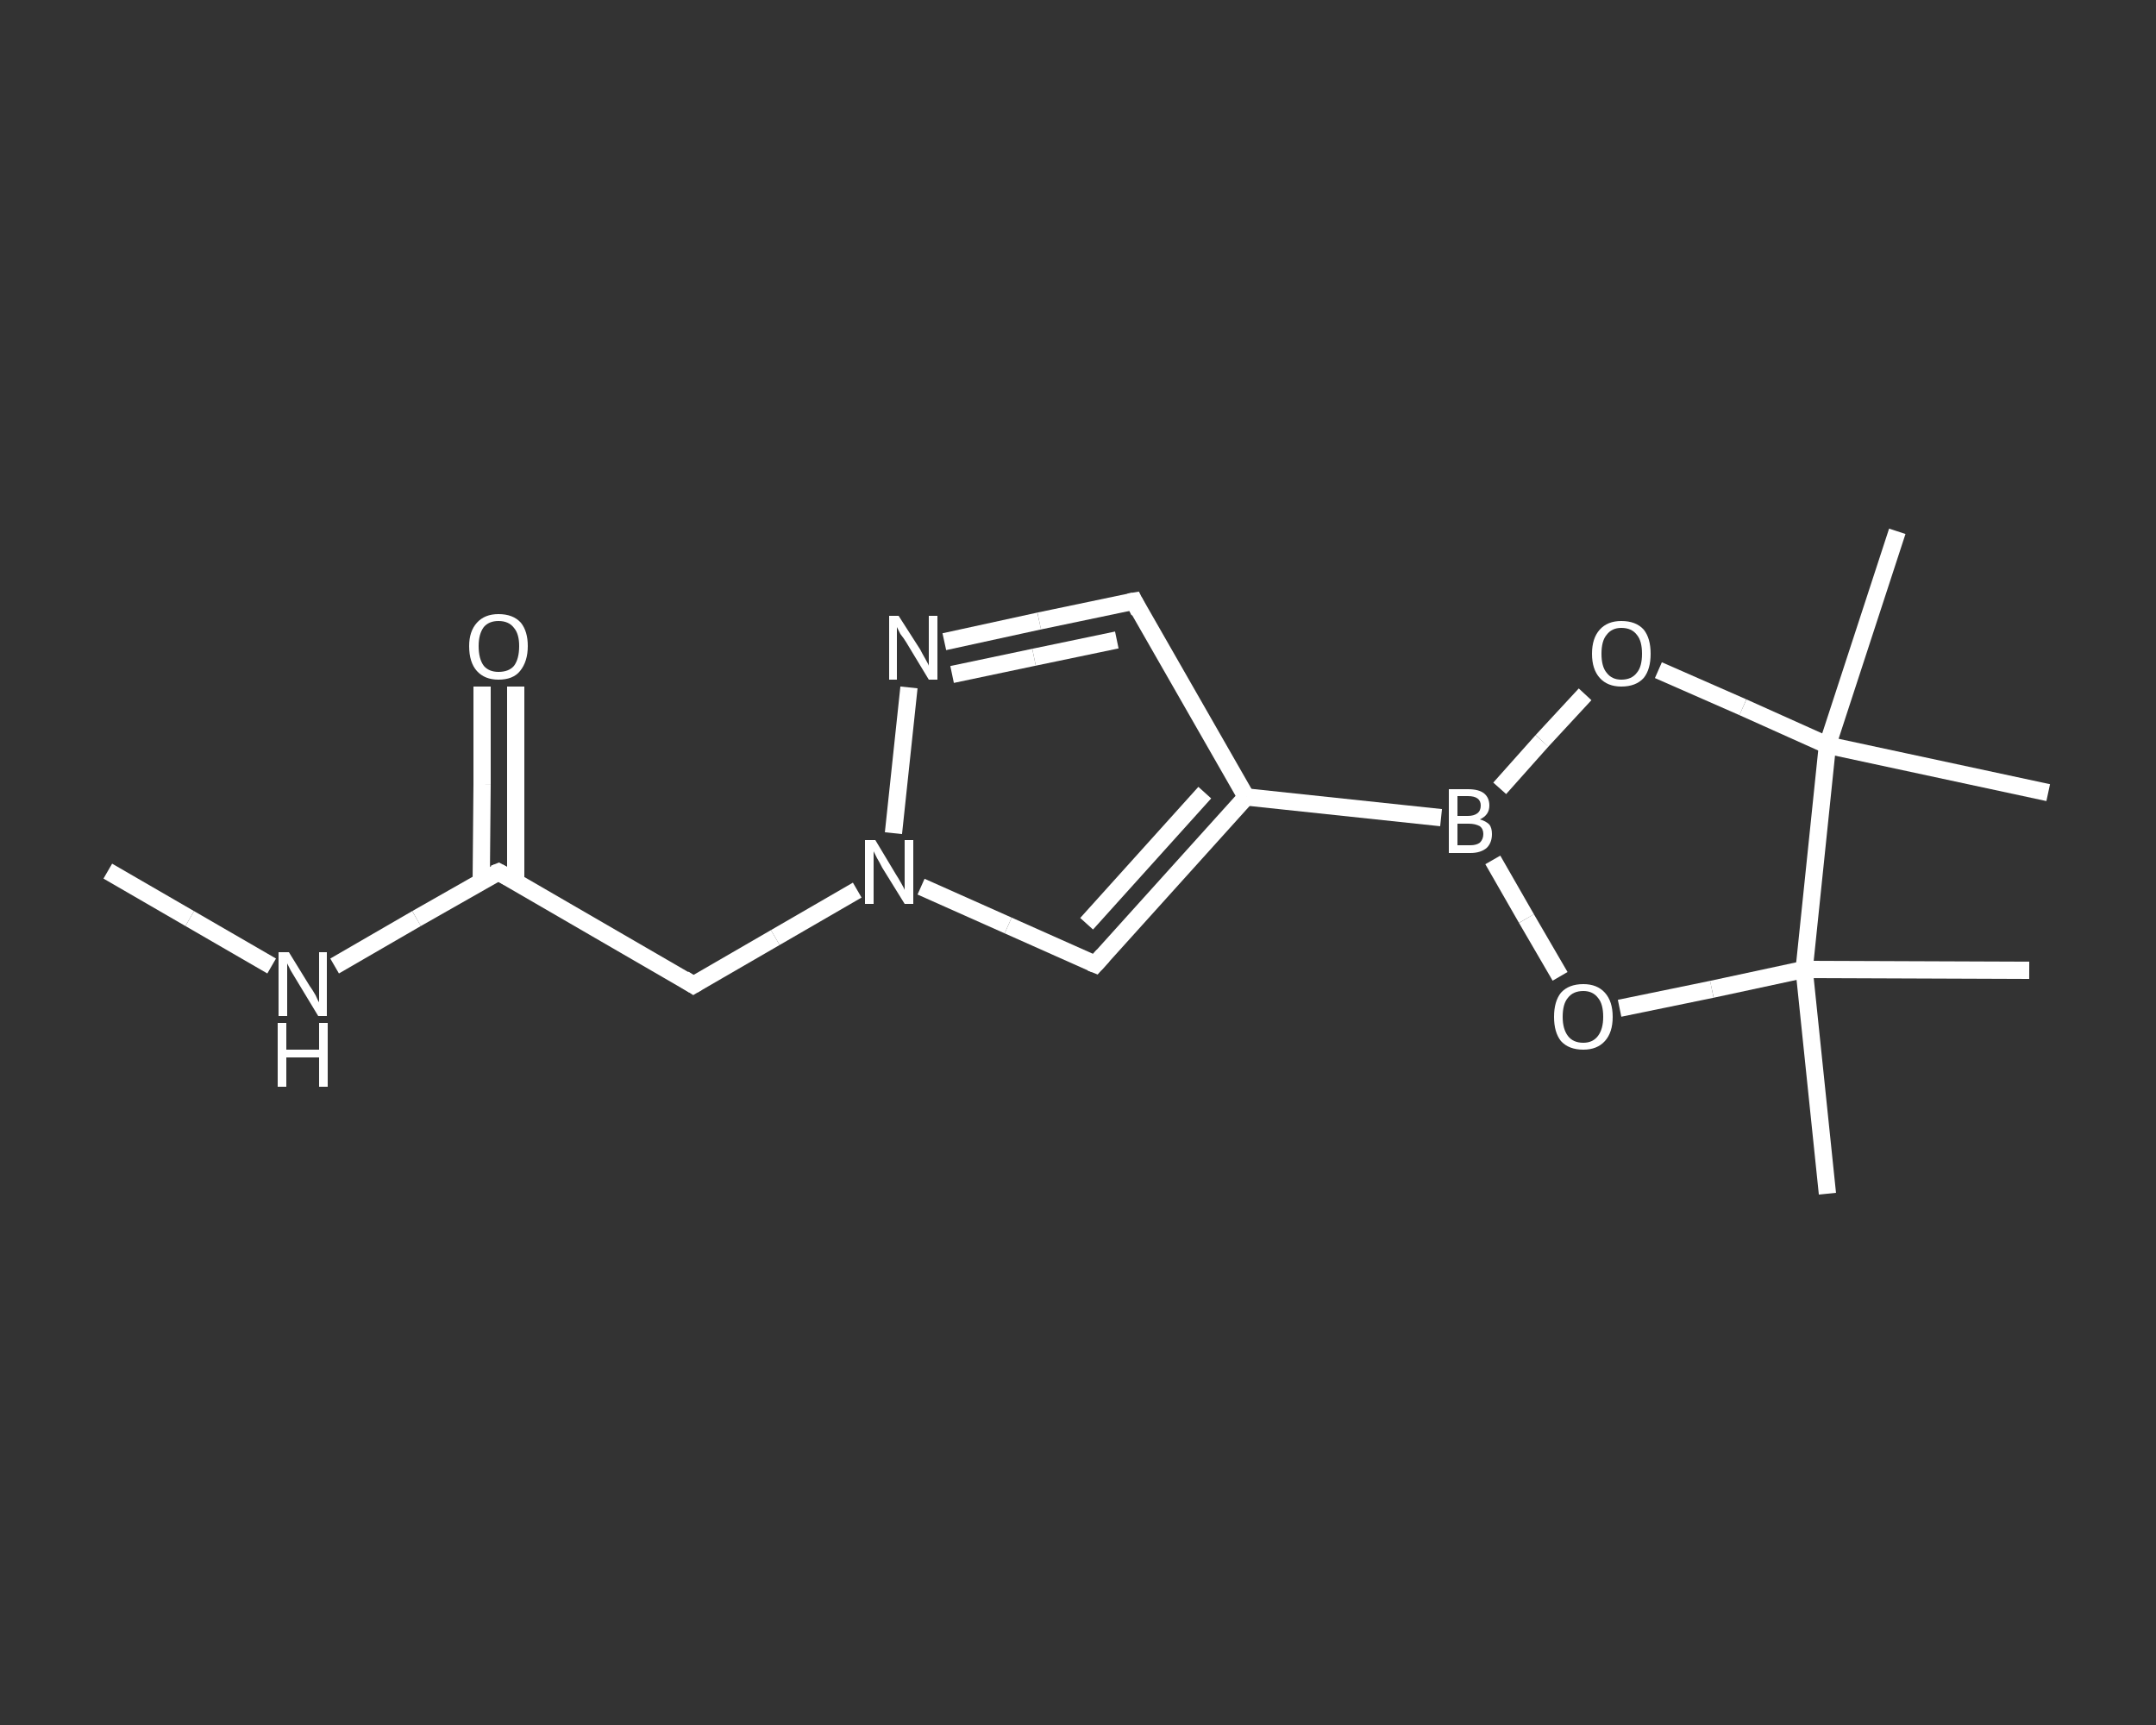<?xml version='1.0' encoding='iso-8859-1'?>
<svg version='1.1' baseProfile='full'
              xmlns='http://www.w3.org/2000/svg'
                      xmlns:rdkit='http://www.rdkit.org/xml'
                      xmlns:xlink='http://www.w3.org/1999/xlink'
                  xml:space='preserve'
width='250px' height='200px' viewBox='0 0 250 200'>
<rect x="0" y="0" width="250" height="200" fill="#333333" stroke="none"/>
<!-- END OF HEADER -->
<rect style='opacity:1.0;fill:transparent;stroke:none' width='250.0' height='200.0' x='0.0' y='0.0'> </rect>
<path class='bond-0 atom-0 atom-1' d='M 12.5,101.0 L 22.0,106.5' style='fill:none;fill-rule:evenodd;stroke:#FFFFFF;stroke-width:2.0px;stroke-linecap:butt;stroke-linejoin:miter;stroke-opacity:1' />
<path class='bond-0 atom-0 atom-1' d='M 22.0,106.5 L 31.5,112.0' style='fill:none;fill-rule:evenodd;stroke:#FFFFFF;stroke-width:2.0px;stroke-linecap:butt;stroke-linejoin:miter;stroke-opacity:1' />
<path class='bond-1 atom-1 atom-2' d='M 38.8,112.0 L 48.3,106.5' style='fill:none;fill-rule:evenodd;stroke:#FFFFFF;stroke-width:2.0px;stroke-linecap:butt;stroke-linejoin:miter;stroke-opacity:1' />
<path class='bond-1 atom-1 atom-2' d='M 48.3,106.5 L 57.8,101.1' style='fill:none;fill-rule:evenodd;stroke:#FFFFFF;stroke-width:2.0px;stroke-linecap:butt;stroke-linejoin:miter;stroke-opacity:1' />
<path class='bond-2 atom-2 atom-3' d='M 59.8,102.2 L 59.8,90.9' style='fill:none;fill-rule:evenodd;stroke:#FFFFFF;stroke-width:2.0px;stroke-linecap:butt;stroke-linejoin:miter;stroke-opacity:1' />
<path class='bond-2 atom-2 atom-3' d='M 59.8,90.9 L 59.8,79.6' style='fill:none;fill-rule:evenodd;stroke:#FFFFFF;stroke-width:2.0px;stroke-linecap:butt;stroke-linejoin:miter;stroke-opacity:1' />
<path class='bond-2 atom-2 atom-3' d='M 55.8,102.2 L 55.9,90.9' style='fill:none;fill-rule:evenodd;stroke:#FFFFFF;stroke-width:2.0px;stroke-linecap:butt;stroke-linejoin:miter;stroke-opacity:1' />
<path class='bond-2 atom-2 atom-3' d='M 55.9,90.9 L 55.9,79.6' style='fill:none;fill-rule:evenodd;stroke:#FFFFFF;stroke-width:2.0px;stroke-linecap:butt;stroke-linejoin:miter;stroke-opacity:1' />
<path class='bond-3 atom-2 atom-4' d='M 57.8,101.1 L 80.4,114.2' style='fill:none;fill-rule:evenodd;stroke:#FFFFFF;stroke-width:2.0px;stroke-linecap:butt;stroke-linejoin:miter;stroke-opacity:1' />
<path class='bond-4 atom-4 atom-5' d='M 80.4,114.2 L 89.9,108.7' style='fill:none;fill-rule:evenodd;stroke:#FFFFFF;stroke-width:2.0px;stroke-linecap:butt;stroke-linejoin:miter;stroke-opacity:1' />
<path class='bond-4 atom-4 atom-5' d='M 89.9,108.7 L 99.4,103.2' style='fill:none;fill-rule:evenodd;stroke:#FFFFFF;stroke-width:2.0px;stroke-linecap:butt;stroke-linejoin:miter;stroke-opacity:1' />
<path class='bond-5 atom-5 atom-6' d='M 106.8,102.8 L 116.9,107.3' style='fill:none;fill-rule:evenodd;stroke:#FFFFFF;stroke-width:2.0px;stroke-linecap:butt;stroke-linejoin:miter;stroke-opacity:1' />
<path class='bond-5 atom-5 atom-6' d='M 116.9,107.3 L 127.0,111.8' style='fill:none;fill-rule:evenodd;stroke:#FFFFFF;stroke-width:2.0px;stroke-linecap:butt;stroke-linejoin:miter;stroke-opacity:1' />
<path class='bond-6 atom-6 atom-7' d='M 127.0,111.8 L 144.5,92.4' style='fill:none;fill-rule:evenodd;stroke:#FFFFFF;stroke-width:2.0px;stroke-linecap:butt;stroke-linejoin:miter;stroke-opacity:1' />
<path class='bond-6 atom-6 atom-7' d='M 126.0,107.1 L 139.7,91.9' style='fill:none;fill-rule:evenodd;stroke:#FFFFFF;stroke-width:2.0px;stroke-linecap:butt;stroke-linejoin:miter;stroke-opacity:1' />
<path class='bond-7 atom-7 atom-8' d='M 144.5,92.4 L 167.1,94.8' style='fill:none;fill-rule:evenodd;stroke:#FFFFFF;stroke-width:2.0px;stroke-linecap:butt;stroke-linejoin:miter;stroke-opacity:1' />
<path class='bond-8 atom-8 atom-9' d='M 173.9,91.4 L 178.8,85.9' style='fill:none;fill-rule:evenodd;stroke:#FFFFFF;stroke-width:2.0px;stroke-linecap:butt;stroke-linejoin:miter;stroke-opacity:1' />
<path class='bond-8 atom-8 atom-9' d='M 178.8,85.9 L 183.8,80.5' style='fill:none;fill-rule:evenodd;stroke:#FFFFFF;stroke-width:2.0px;stroke-linecap:butt;stroke-linejoin:miter;stroke-opacity:1' />
<path class='bond-9 atom-9 atom-10' d='M 192.3,77.7 L 202.1,82.0' style='fill:none;fill-rule:evenodd;stroke:#FFFFFF;stroke-width:2.0px;stroke-linecap:butt;stroke-linejoin:miter;stroke-opacity:1' />
<path class='bond-9 atom-9 atom-10' d='M 202.1,82.0 L 211.9,86.4' style='fill:none;fill-rule:evenodd;stroke:#FFFFFF;stroke-width:2.0px;stroke-linecap:butt;stroke-linejoin:miter;stroke-opacity:1' />
<path class='bond-10 atom-10 atom-11' d='M 211.9,86.4 L 220.0,61.6' style='fill:none;fill-rule:evenodd;stroke:#FFFFFF;stroke-width:2.0px;stroke-linecap:butt;stroke-linejoin:miter;stroke-opacity:1' />
<path class='bond-11 atom-10 atom-12' d='M 211.9,86.4 L 237.5,91.9' style='fill:none;fill-rule:evenodd;stroke:#FFFFFF;stroke-width:2.0px;stroke-linecap:butt;stroke-linejoin:miter;stroke-opacity:1' />
<path class='bond-12 atom-10 atom-13' d='M 211.9,86.4 L 209.2,112.4' style='fill:none;fill-rule:evenodd;stroke:#FFFFFF;stroke-width:2.0px;stroke-linecap:butt;stroke-linejoin:miter;stroke-opacity:1' />
<path class='bond-13 atom-13 atom-14' d='M 209.2,112.4 L 235.3,112.5' style='fill:none;fill-rule:evenodd;stroke:#FFFFFF;stroke-width:2.0px;stroke-linecap:butt;stroke-linejoin:miter;stroke-opacity:1' />
<path class='bond-14 atom-13 atom-15' d='M 209.2,112.4 L 211.9,138.4' style='fill:none;fill-rule:evenodd;stroke:#FFFFFF;stroke-width:2.0px;stroke-linecap:butt;stroke-linejoin:miter;stroke-opacity:1' />
<path class='bond-15 atom-13 atom-16' d='M 209.2,112.4 L 198.5,114.7' style='fill:none;fill-rule:evenodd;stroke:#FFFFFF;stroke-width:2.0px;stroke-linecap:butt;stroke-linejoin:miter;stroke-opacity:1' />
<path class='bond-15 atom-13 atom-16' d='M 198.5,114.7 L 187.8,116.9' style='fill:none;fill-rule:evenodd;stroke:#FFFFFF;stroke-width:2.0px;stroke-linecap:butt;stroke-linejoin:miter;stroke-opacity:1' />
<path class='bond-16 atom-7 atom-17' d='M 144.5,92.4 L 131.5,69.7' style='fill:none;fill-rule:evenodd;stroke:#FFFFFF;stroke-width:2.0px;stroke-linecap:butt;stroke-linejoin:miter;stroke-opacity:1' />
<path class='bond-17 atom-17 atom-18' d='M 131.5,69.7 L 120.5,72.0' style='fill:none;fill-rule:evenodd;stroke:#FFFFFF;stroke-width:2.0px;stroke-linecap:butt;stroke-linejoin:miter;stroke-opacity:1' />
<path class='bond-17 atom-17 atom-18' d='M 120.5,72.0 L 109.5,74.4' style='fill:none;fill-rule:evenodd;stroke:#FFFFFF;stroke-width:2.0px;stroke-linecap:butt;stroke-linejoin:miter;stroke-opacity:1' />
<path class='bond-17 atom-17 atom-18' d='M 129.5,74.2 L 119.9,76.2' style='fill:none;fill-rule:evenodd;stroke:#FFFFFF;stroke-width:2.0px;stroke-linecap:butt;stroke-linejoin:miter;stroke-opacity:1' />
<path class='bond-17 atom-17 atom-18' d='M 119.9,76.2 L 110.4,78.2' style='fill:none;fill-rule:evenodd;stroke:#FFFFFF;stroke-width:2.0px;stroke-linecap:butt;stroke-linejoin:miter;stroke-opacity:1' />
<path class='bond-18 atom-18 atom-5' d='M 105.4,79.7 L 103.6,96.6' style='fill:none;fill-rule:evenodd;stroke:#FFFFFF;stroke-width:2.0px;stroke-linecap:butt;stroke-linejoin:miter;stroke-opacity:1' />
<path class='bond-19 atom-16 atom-8' d='M 180.9,113.2 L 177.0,106.5' style='fill:none;fill-rule:evenodd;stroke:#FFFFFF;stroke-width:2.0px;stroke-linecap:butt;stroke-linejoin:miter;stroke-opacity:1' />
<path class='bond-19 atom-16 atom-8' d='M 177.0,106.5 L 173.1,99.7' style='fill:none;fill-rule:evenodd;stroke:#FFFFFF;stroke-width:2.0px;stroke-linecap:butt;stroke-linejoin:miter;stroke-opacity:1' />
<path d='M 57.3,101.3 L 57.8,101.1 L 58.9,101.7' style='fill:none;stroke:#FFFFFF;stroke-width:2.0px;stroke-linecap:butt;stroke-linejoin:miter;stroke-opacity:1;' />
<path d='M 79.3,113.5 L 80.4,114.2 L 80.9,113.9' style='fill:none;stroke:#FFFFFF;stroke-width:2.0px;stroke-linecap:butt;stroke-linejoin:miter;stroke-opacity:1;' />
<path d='M 126.5,111.6 L 127.0,111.8 L 127.9,110.8' style='fill:none;stroke:#FFFFFF;stroke-width:2.0px;stroke-linecap:butt;stroke-linejoin:miter;stroke-opacity:1;' />
<path d='M 132.1,70.9 L 131.5,69.7 L 130.9,69.8' style='fill:none;stroke:#FFFFFF;stroke-width:2.0px;stroke-linecap:butt;stroke-linejoin:miter;stroke-opacity:1;' />
<path class='atom-1' d='M 33.5 110.4
L 35.9 114.3
Q 36.2 114.7, 36.6 115.4
Q 36.9 116.1, 37.0 116.2
L 37.0 110.4
L 37.9 110.4
L 37.9 117.8
L 36.9 117.8
L 34.3 113.5
Q 34.0 113.0, 33.7 112.5
Q 33.4 111.9, 33.3 111.7
L 33.3 117.8
L 32.3 117.8
L 32.3 110.4
L 33.5 110.4
' fill='#FFFFFF'/>
<path class='atom-1' d='M 32.2 118.6
L 33.2 118.6
L 33.2 121.7
L 37.0 121.7
L 37.0 118.6
L 38.0 118.6
L 38.0 126.0
L 37.0 126.0
L 37.0 122.6
L 33.2 122.6
L 33.2 126.0
L 32.2 126.0
L 32.2 118.6
' fill='#FFFFFF'/>
<path class='atom-3' d='M 54.4 74.9
Q 54.4 73.2, 55.3 72.2
Q 56.2 71.2, 57.8 71.2
Q 59.5 71.2, 60.4 72.2
Q 61.2 73.2, 61.2 74.9
Q 61.2 76.7, 60.3 77.8
Q 59.5 78.8, 57.8 78.8
Q 56.2 78.8, 55.3 77.8
Q 54.4 76.8, 54.4 74.9
M 57.8 77.9
Q 59.0 77.9, 59.6 77.2
Q 60.2 76.4, 60.2 74.9
Q 60.2 73.5, 59.6 72.8
Q 59.0 72.0, 57.8 72.0
Q 56.7 72.0, 56.1 72.7
Q 55.5 73.5, 55.5 74.9
Q 55.5 76.4, 56.1 77.2
Q 56.7 77.9, 57.8 77.9
' fill='#FFFFFF'/>
<path class='atom-5' d='M 101.5 97.4
L 103.9 101.4
Q 104.1 101.7, 104.5 102.4
Q 104.9 103.1, 104.9 103.2
L 104.9 97.4
L 105.9 97.4
L 105.9 104.8
L 104.9 104.8
L 102.3 100.6
Q 102.0 100.0, 101.7 99.5
Q 101.4 98.9, 101.3 98.7
L 101.3 104.8
L 100.3 104.8
L 100.3 97.4
L 101.5 97.4
' fill='#FFFFFF'/>
<path class='atom-8' d='M 171.6 95.0
Q 172.3 95.2, 172.7 95.6
Q 173.0 96.0, 173.0 96.7
Q 173.0 97.7, 172.4 98.3
Q 171.7 98.9, 170.5 98.9
L 168.0 98.9
L 168.0 91.5
L 170.2 91.5
Q 171.5 91.5, 172.1 92.0
Q 172.7 92.5, 172.7 93.4
Q 172.7 94.5, 171.6 95.0
M 169.0 92.3
L 169.0 94.6
L 170.2 94.6
Q 170.9 94.6, 171.3 94.3
Q 171.7 94.0, 171.7 93.4
Q 171.7 92.3, 170.2 92.3
L 169.0 92.3
M 170.5 98.0
Q 171.2 98.0, 171.6 97.7
Q 172.0 97.3, 172.0 96.7
Q 172.0 96.1, 171.6 95.8
Q 171.1 95.5, 170.3 95.5
L 169.0 95.5
L 169.0 98.0
L 170.5 98.0
' fill='#FFFFFF'/>
<path class='atom-9' d='M 184.6 75.8
Q 184.6 74.0, 185.5 73.0
Q 186.4 72.0, 188.0 72.0
Q 189.7 72.0, 190.6 73.0
Q 191.4 74.0, 191.4 75.8
Q 191.4 77.6, 190.6 78.6
Q 189.7 79.6, 188.0 79.6
Q 186.4 79.6, 185.5 78.6
Q 184.6 77.6, 184.6 75.8
M 188.0 78.8
Q 189.2 78.8, 189.8 78.0
Q 190.4 77.3, 190.4 75.8
Q 190.4 74.3, 189.8 73.6
Q 189.2 72.8, 188.0 72.8
Q 186.9 72.8, 186.3 73.6
Q 185.7 74.3, 185.7 75.8
Q 185.7 77.3, 186.3 78.0
Q 186.9 78.8, 188.0 78.8
' fill='#FFFFFF'/>
<path class='atom-16' d='M 180.2 117.9
Q 180.2 116.1, 181.0 115.1
Q 181.9 114.1, 183.6 114.1
Q 185.2 114.1, 186.1 115.1
Q 187.0 116.1, 187.0 117.9
Q 187.0 119.7, 186.1 120.7
Q 185.2 121.7, 183.6 121.7
Q 181.9 121.7, 181.0 120.7
Q 180.2 119.7, 180.2 117.9
M 183.6 120.9
Q 184.7 120.9, 185.3 120.1
Q 185.9 119.3, 185.9 117.9
Q 185.9 116.4, 185.3 115.7
Q 184.7 114.9, 183.6 114.9
Q 182.4 114.9, 181.8 115.7
Q 181.2 116.4, 181.2 117.9
Q 181.2 119.3, 181.8 120.1
Q 182.4 120.9, 183.6 120.9
' fill='#FFFFFF'/>
<path class='atom-18' d='M 104.2 71.4
L 106.7 75.3
Q 106.9 75.7, 107.3 76.4
Q 107.7 77.1, 107.7 77.2
L 107.7 71.4
L 108.7 71.4
L 108.7 78.8
L 107.7 78.8
L 105.1 74.5
Q 104.8 74.0, 104.4 73.5
Q 104.1 72.9, 104.0 72.7
L 104.0 78.8
L 103.1 78.8
L 103.1 71.4
L 104.2 71.4
' fill='#FFFFFF'/>
</svg>
